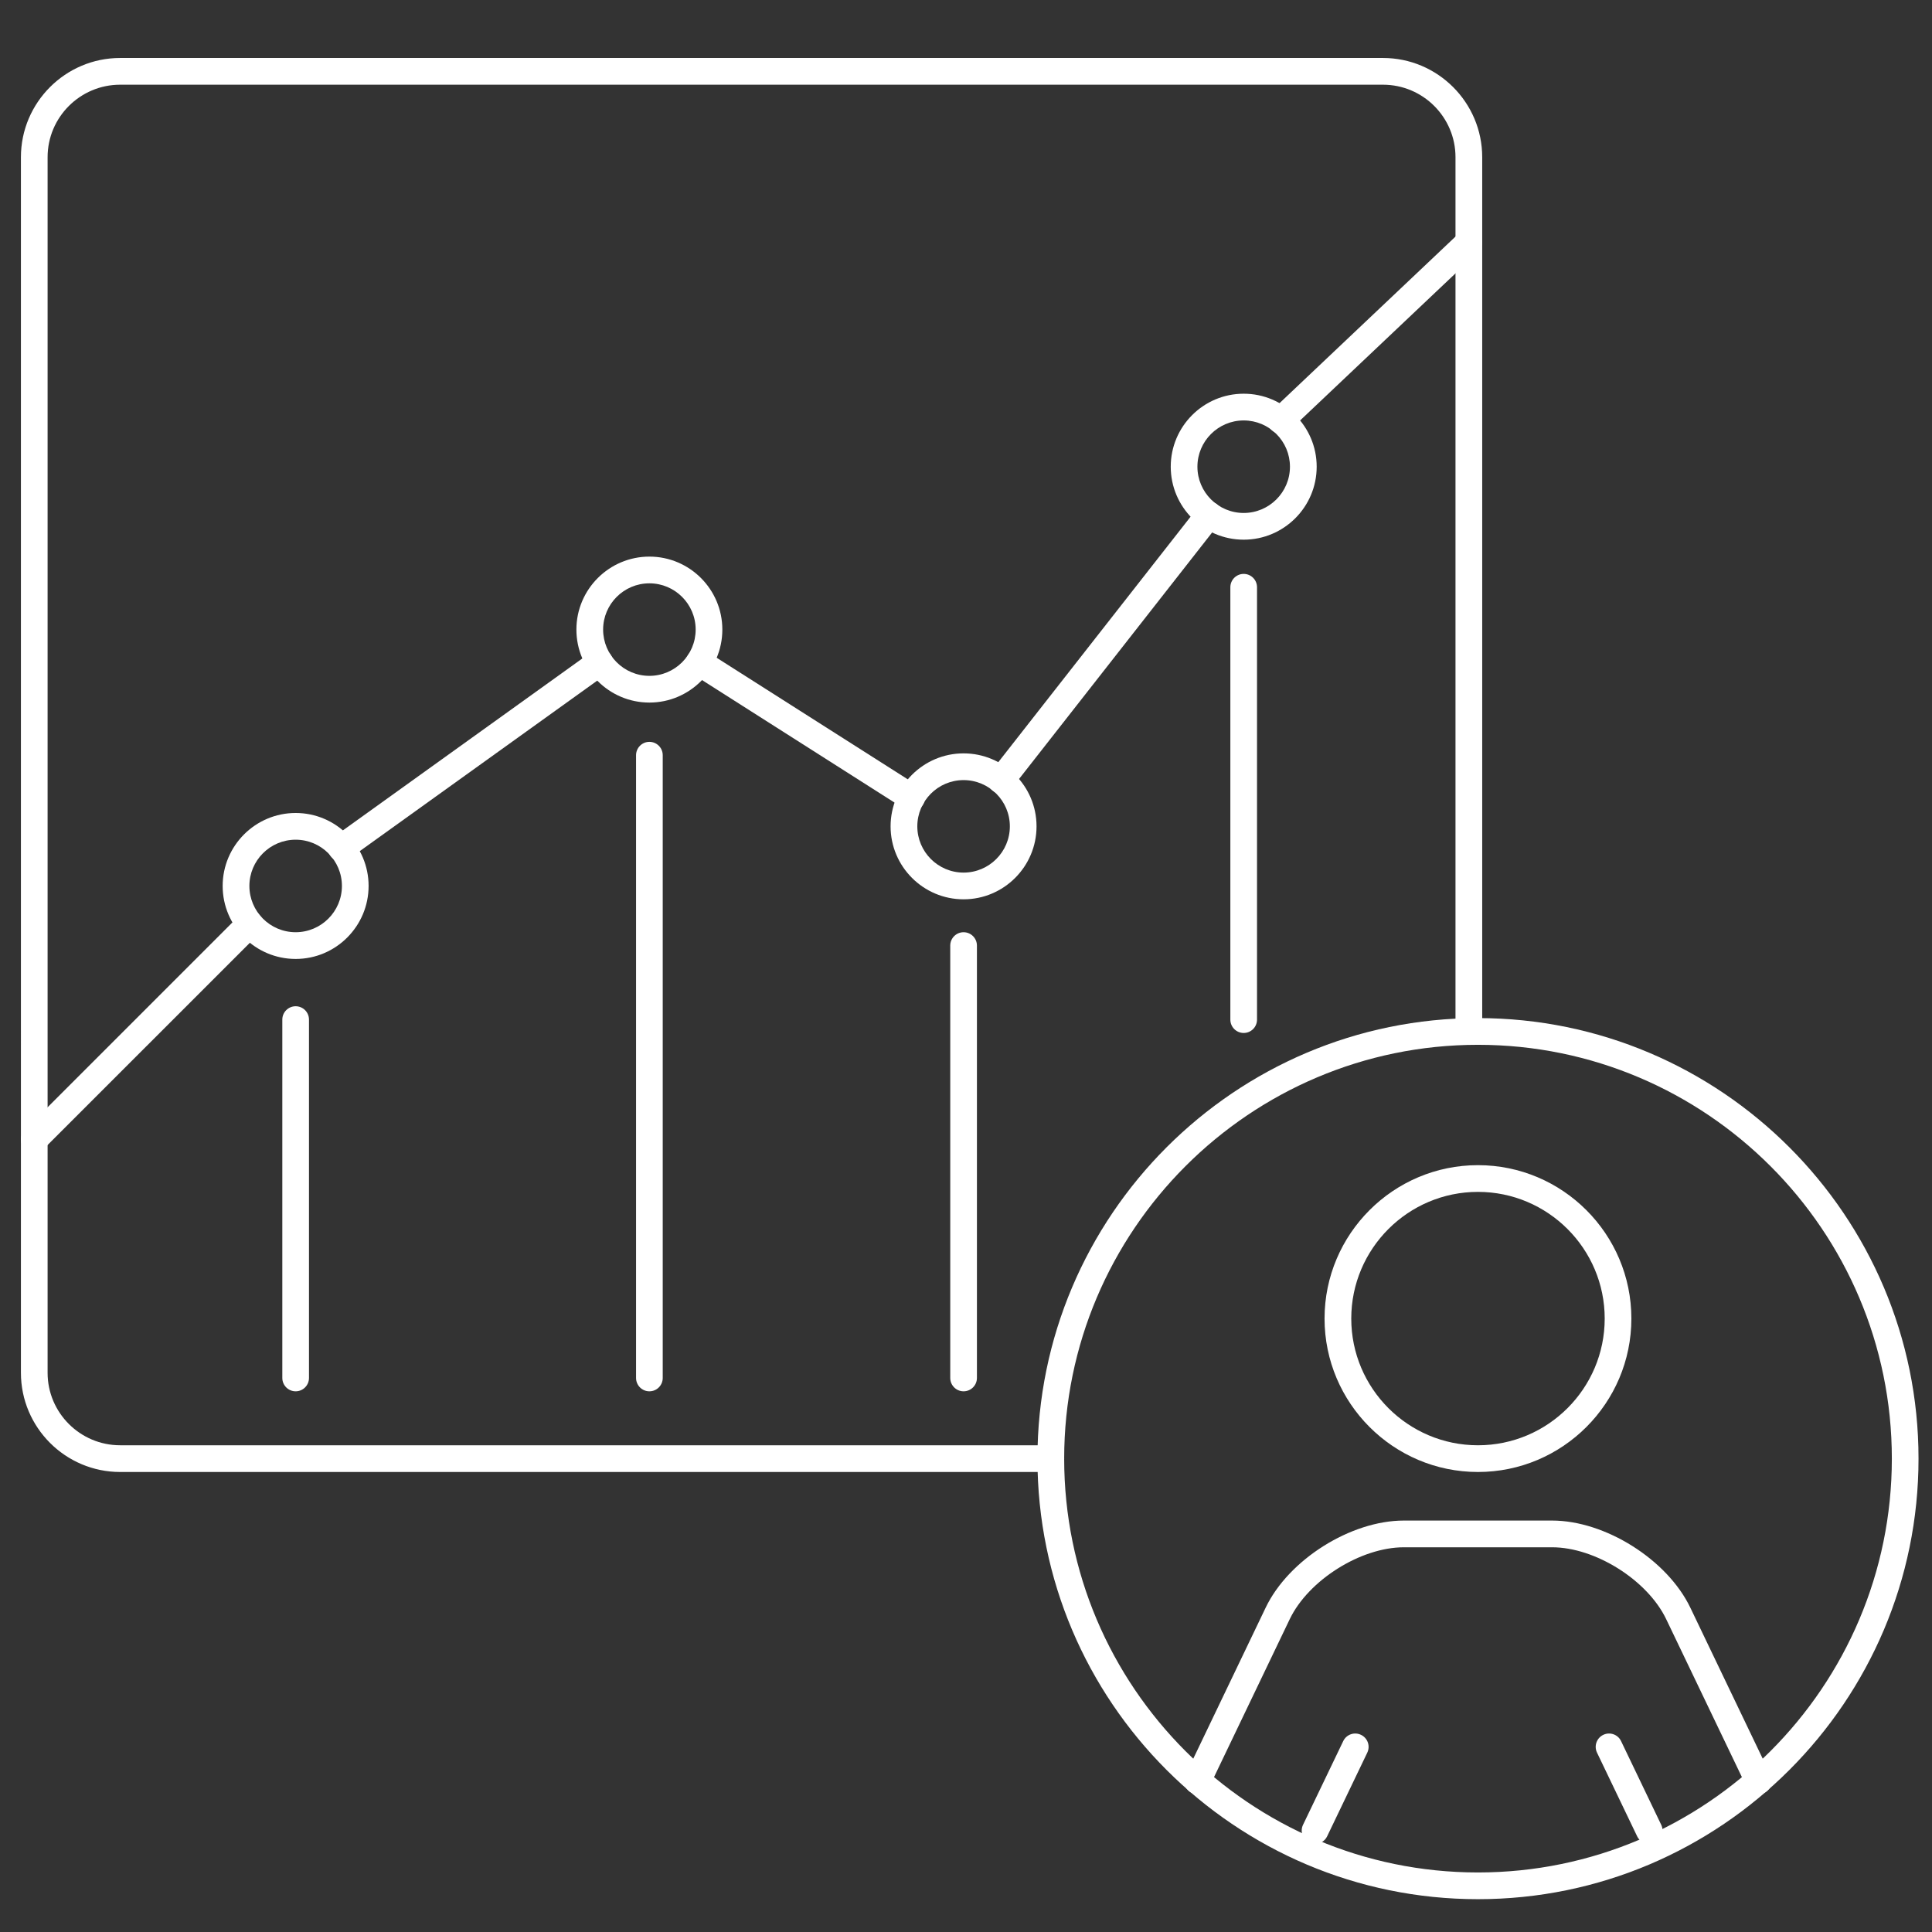 <?xml version="1.0" encoding="utf-8"?>
<!-- Generator: Adobe Illustrator 16.0.0, SVG Export Plug-In . SVG Version: 6.00 Build 0)  -->
<!DOCTYPE svg PUBLIC "-//W3C//DTD SVG 1.1//EN" "http://www.w3.org/Graphics/SVG/1.1/DTD/svg11.dtd">
<svg version="1.1" id="Layer_1" xmlns="http://www.w3.org/2000/svg" xmlns:xlink="http://www.w3.org/1999/xlink" x="0px" y="0px"
	 width="50px" height="50px" viewBox="0 0 342 342" enable-background="new 0 0 342 342" xml:space="preserve">
<rect x="0" y="0" width="342" height="342" fill="#333333" stroke="none"/>
<path fill="none" d="M185.423,258.513H20.676c0,0-15.201-1.078-15.201-19.842V28.131c0,0-0.546-15.201,15.201-15.201h223.547
	c0,0,16.386,2.247,16.386,16.39v153.572C260.609,182.891,190.096,185.962,185.423,258.513z"/>
<path fill="#ffffff" d="M186.014,260.57H21.27c-9.684,0-17.566-7.878-17.566-17.555V27.826c0-9.681,7.882-17.563,17.566-17.563
	h223.544c9.685,0,17.565,7.881,17.565,17.563v154.761c0,1.307-1.059,2.364-2.365,2.364s-2.364-1.058-2.364-2.364V27.826
	c0-7.076-5.757-12.832-12.836-12.832H21.27c-7.08,0-12.844,5.756-12.844,12.832v215.189c0,7.071,5.764,12.824,12.844,12.824h164.744
	c1.306,0,2.365,1.058,2.365,2.365C188.379,259.51,187.319,260.57,186.014,260.57z"/>
<path fill="#ffffff" d="M261.627,336.191c-42.997,0-77.979-34.986-77.979-77.986c0-42.998,34.981-77.983,77.979-77.983
	c43.001,0,77.987,34.985,77.987,77.983C339.614,301.205,304.628,336.191,261.627,336.191z M261.627,184.951
	c-40.388,0-73.248,32.861-73.248,73.254c0,40.396,32.86,73.256,73.248,73.256c40.396,0,73.265-32.86,73.265-73.256
	C334.892,217.812,302.023,184.951,261.627,184.951z"/>
<path fill="#ffffff" d="M52.336,169.751c-7.125,0-12.921-5.797-12.921-12.921c0-7.12,5.797-12.917,12.921-12.917
	c7.124,0,12.913,5.797,12.913,12.917C65.249,163.954,59.46,169.751,52.336,169.751z M52.336,148.643c-4.519,0-8.19,3.672-8.19,8.187
	c0,4.518,3.671,8.19,8.19,8.19c4.515,0,8.19-3.672,8.19-8.19C60.526,152.315,56.851,148.643,52.336,148.643z"/>
<path fill="#ffffff" d="M114.955,124.368c-7.124,0-12.921-5.797-12.921-12.921c0-7.12,5.797-12.917,12.921-12.917
	s12.913,5.797,12.913,12.917C127.868,118.571,122.079,124.368,114.955,124.368z M114.955,103.26c-4.519,0-8.191,3.672-8.191,8.187
	c0,4.519,3.672,8.191,8.191,8.191c4.515,0,8.19-3.672,8.19-8.191C123.146,106.932,119.47,103.26,114.955,103.26z"/>
<path fill="#ffffff" d="M170.572,159.195c-7.124,0-12.921-5.797-12.921-12.917s5.797-12.917,12.921-12.917
	c7.125,0,12.914,5.797,12.914,12.917S177.696,159.195,170.572,159.195z M170.572,138.092c-4.518,0-8.19,3.671-8.19,8.186
	s3.672,8.187,8.19,8.187c4.515,0,8.191-3.672,8.191-8.187S175.087,138.092,170.572,138.092z"/>
<path fill="#ffffff" d="M220.156,95.533c-7.124,0-12.913-5.797-12.913-12.917c0-7.125,5.789-12.921,12.913-12.921
	s12.921,5.797,12.921,12.921C233.077,89.737,227.28,95.533,220.156,95.533z M220.156,74.426c-4.515,0-8.191,3.672-8.191,8.191
	c0,4.515,3.677,8.187,8.191,8.187c4.519,0,8.19-3.672,8.19-8.187C228.347,78.097,224.675,74.426,220.156,74.426z"/>
<path fill="#ffffff" d="M6.065,204.073c-0.603,0-1.209-0.231-1.669-0.696c-0.924-0.92-0.924-2.418,0-3.342l38.128-38.129
	c0.928-0.919,2.418-0.924,3.346,0.004c0.92,0.919,0.92,2.417,0,3.342L7.735,203.381C7.274,203.842,6.668,204.073,6.065,204.073z"/>
<path fill="#ffffff" d="M60.404,152.478c-0.733,0-1.458-0.342-1.921-0.985c-0.757-1.062-0.517-2.54,0.545-3.301l45.757-32.853
	c1.059-0.749,2.537-0.517,3.297,0.541c0.758,1.063,0.517,2.541-0.545,3.302L61.78,152.034
	C61.365,152.331,60.885,152.478,60.404,152.478z"/>
<path fill="#ffffff" d="M161.38,143.562c-0.436,0-0.875-0.122-1.271-0.37l-37.615-23.937c-1.103-0.701-1.429-2.162-0.729-3.266
	c0.705-1.099,2.162-1.42,3.261-0.724l37.624,23.937c1.099,0.7,1.425,2.162,0.725,3.265
	C162.923,143.176,162.161,143.562,161.38,143.562z"/>
<path fill="#ffffff" d="M177.199,140.493c-0.504,0-1.021-0.167-1.453-0.505c-1.029-0.806-1.209-2.292-0.403-3.317l36.798-46.975
	c0.802-1.026,2.292-1.208,3.317-0.403c1.026,0.806,1.205,2.292,0.403,3.317l-36.797,46.975
	C178.601,140.179,177.903,140.493,177.199,140.493z"/>
<path fill="#ffffff" d="M226.723,76.774c-0.627,0-1.25-0.248-1.714-0.741c-0.9-0.948-0.859-2.442,0.089-3.342l33.293-31.514
	c0.945-0.891,2.442-0.855,3.338,0.094c0.9,0.949,0.858,2.443-0.089,3.343l-33.293,31.513
	C227.891,76.559,227.305,76.774,226.723,76.774z"/>
<path fill="#ffffff" d="M52.336,246.288c-1.303,0-2.361-1.058-2.361-2.364V180.49c0-1.307,1.058-2.365,2.361-2.365
	c1.302,0,2.361,1.059,2.361,2.365v63.434C54.697,245.23,53.638,246.288,52.336,246.288z"/>
<path fill="#ffffff" d="M114.955,246.288c-1.303,0-2.361-1.058-2.361-2.364V133.687c0-1.308,1.059-2.366,2.361-2.366
	s2.361,1.058,2.361,2.366v110.237C117.316,245.23,116.258,246.288,114.955,246.288z"/>
<path fill="#ffffff" d="M170.572,246.288c-1.302,0-2.361-1.058-2.361-2.364v-76.538c0-1.306,1.059-2.365,2.361-2.365
	c1.303,0,2.362,1.059,2.362,2.365v76.538C172.934,245.23,171.875,246.288,170.572,246.288z"/>
<path fill="#ffffff" d="M220.156,182.855c-1.303,0-2.361-1.059-2.361-2.365v-76.534c0-1.307,1.059-2.365,2.361-2.365
	s2.36,1.058,2.36,2.365v76.534C222.517,181.797,221.459,182.855,220.156,182.855z"/>
<path fill="#ffffff" d="M311.288,317.603c-0.879,0-1.726-0.497-2.134-1.343l-14.207-29.637
	c-3.306-6.901-12.555-12.726-20.199-12.726H248.51c-7.641,0-16.894,5.824-20.203,12.726l-14.208,29.637
	c-0.563,1.176-1.97,1.677-3.151,1.107c-1.176-0.563-1.673-1.976-1.107-3.151l14.209-29.637c4.07-8.496,15.045-15.412,24.461-15.412
	h26.238c9.416,0,20.387,6.916,24.467,15.412l14.207,29.637c0.562,1.176,0.064,2.589-1.111,3.151
	C311.98,317.526,311.631,317.603,311.288,317.603z"/>
<path fill="#ffffff" d="M232.792,326.413c-0.341,0-0.692-0.077-1.021-0.235c-1.177-0.563-1.673-1.976-1.111-3.151l7.116-14.818
	c0.562-1.177,1.971-1.678,3.151-1.107c1.176,0.562,1.673,1.975,1.107,3.151l-7.108,14.817
	C234.518,325.916,233.672,326.413,232.792,326.413z"/>
<path fill="#ffffff" d="M291.943,326.413c-0.883,0-1.727-0.497-2.133-1.344l-7.108-14.817c-0.565-1.177-0.068-2.59,1.107-3.151
	c1.181-0.57,2.589-0.069,3.15,1.107l7.108,14.818c0.566,1.176,0.069,2.589-1.108,3.151
	C292.631,326.336,292.285,326.413,291.943,326.413z"/>
<path fill="#ffffff" d="M261.627,260.57c-14.973,0-27.157-12.186-27.157-27.158c0-14.972,12.185-27.157,27.157-27.157
	c14.977,0,27.157,12.186,27.157,27.157C288.784,248.385,276.604,260.57,261.627,260.57z M261.627,210.985
	c-12.368,0-22.428,10.06-22.428,22.427c0,12.368,10.06,22.428,22.428,22.428c12.371,0,22.436-10.06,22.436-22.428
	C284.063,221.045,273.998,210.985,261.627,210.985z"/>
</svg>
